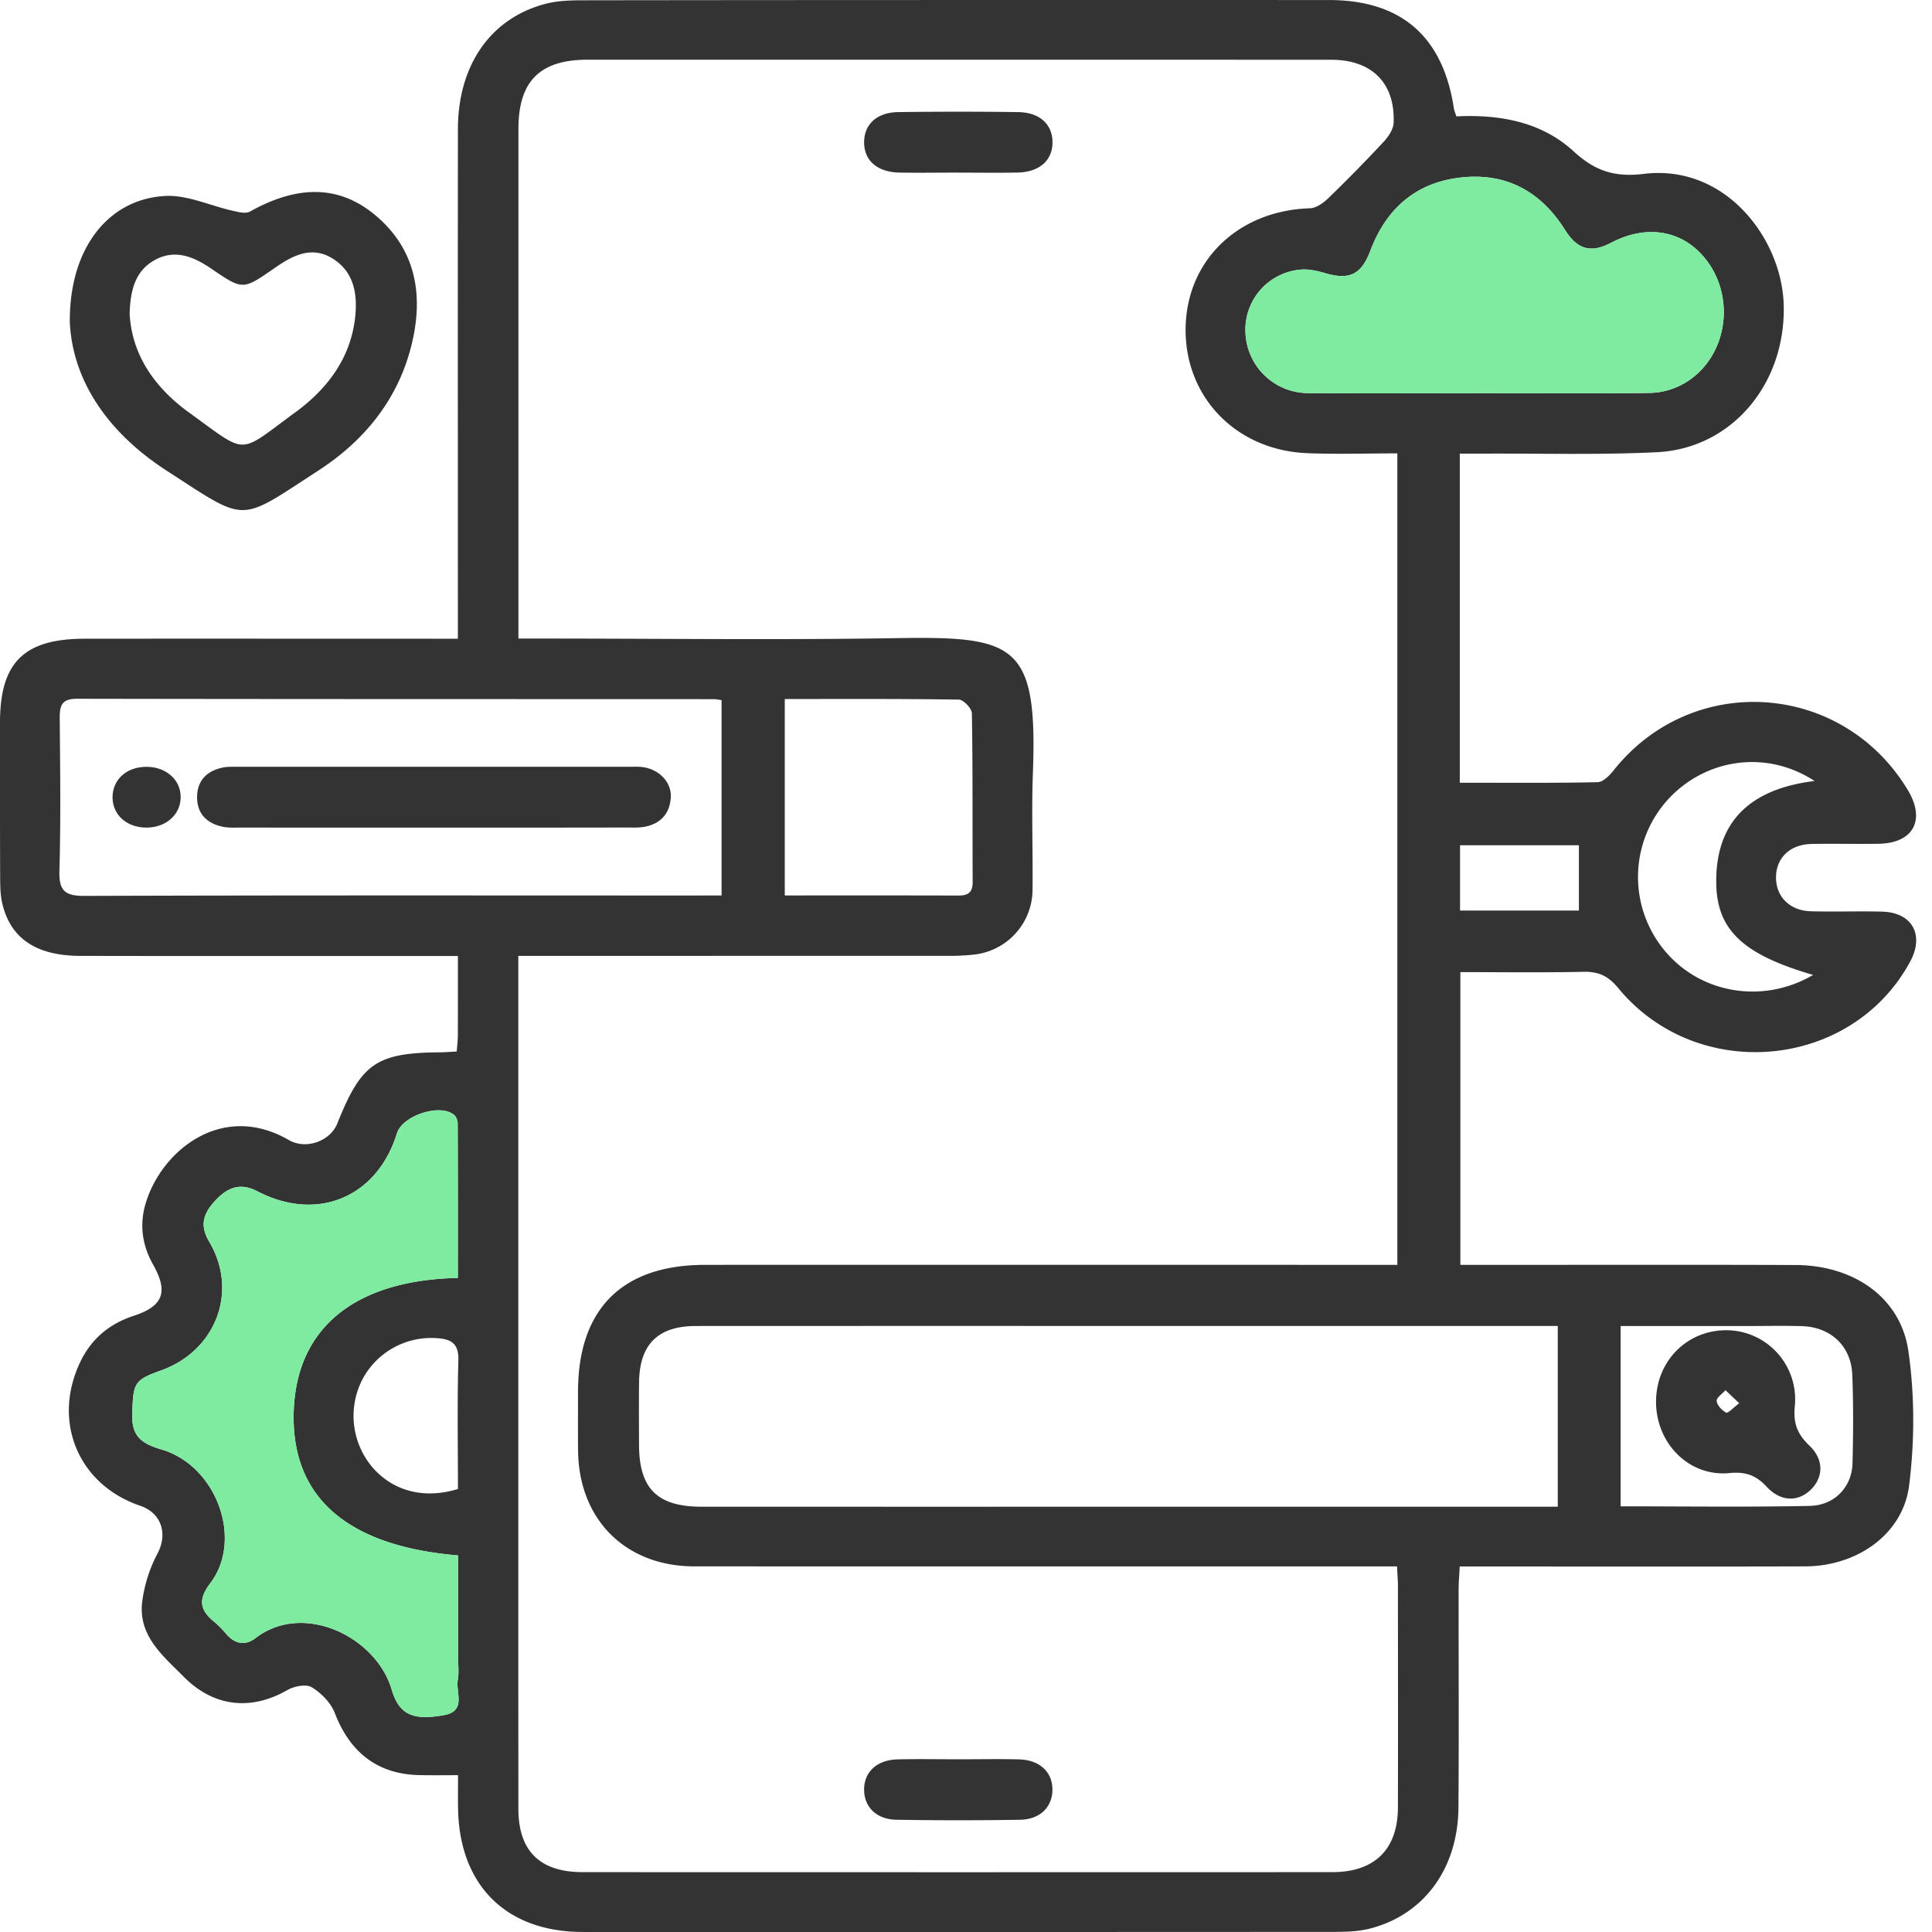 <svg width="60" height="60" fill="none" xmlns="http://www.w3.org/2000/svg"><path d="M14.224 55.13c-.456 0-.838.007-1.22-.003-1.279-.032-2.135-.704-2.604-1.922-.123-.32-.421-.625-.717-.805-.178-.108-.552-.033-.765.09-1.14.652-2.294.512-3.213-.418-.645-.65-1.4-1.26-1.293-2.293a4.41 4.41 0 01.48-1.533c.32-.61.132-1.255-.543-1.485-1.92-.656-2.738-2.617-1.856-4.464.34-.713.9-1.185 1.656-1.432.923-.302 1.084-.74.605-1.592-.332-.593-.428-1.218-.237-1.879.472-1.629 2.356-3.201 4.451-1.99.534.31 1.288.039 1.509-.516.744-1.869 1.216-2.194 3.208-2.207.158-.002.316-.017.498-.025.015-.184.036-.343.036-.502.003-.79.002-1.578.002-2.465h-.754c-3.656 0-7.313.005-10.969-.003-1.357-.003-2.151-.527-2.418-1.59-.069-.27-.074-.563-.075-.845C-.002 25.646 0 24.043 0 22.438c.002-1.868.743-2.6 2.634-2.602 3.595-.004 7.19 0 10.786 0h.8v-.774c0-5.016-.004-10.032.001-15.049.002-2 1.026-3.462 2.743-3.9.367-.092.763-.104 1.145-.104C25.832-.002 33.55 0 41.27.001c2.242 0 3.541 1.128 3.881 3.36.012.076.046.15.078.253 1.348-.065 2.642.168 3.642 1.086.662.609 1.27.81 2.177.7 2.531-.308 4.268 1.994 4.345 4.024.092 2.457-1.587 4.508-3.944 4.62-1.784.087-3.575.035-5.362.044-.237.002-.475 0-.752 0v10.22c1.446 0 2.863.013 4.28-.016.17-.003.372-.21.5-.37 2.44-3.07 7.096-2.762 9.132.61.564.935.175 1.656-.909 1.672-.69.01-1.381-.006-2.072.005-.67.012-1.105.427-1.11 1.034-.006.604.429 1.042 1.091 1.058.73.018 1.463-.007 2.194.01.938.02 1.33.717.884 1.546-1.813 3.366-6.615 3.812-9.074.823-.308-.372-.609-.51-1.074-.5-1.257.028-2.514.01-3.824.01v9.092h.718c3.23 0 6.46-.008 9.69.004 1.806.006 3.264 1.006 3.505 2.67.199 1.37.196 2.807.023 4.18-.19 1.51-1.616 2.504-3.224 2.509-3.332.01-6.662.003-9.994.003h-.739c-.011.26-.033.495-.033.727-.003 2.255.012 4.509-.006 6.763-.015 1.897-1.08 3.339-2.767 3.76-.348.086-.723.098-1.086.098-7.78.005-15.558.005-23.338.003-2.373 0-3.828-1.437-3.876-3.812-.006-.342-.001-.683-.001-1.058zm29.172-15.85v-25.2c-.95 0-1.88.032-2.808-.007-2.205-.091-3.797-1.748-3.768-3.883.03-2.112 1.646-3.655 3.863-3.721.193-.007.413-.165.564-.31a46.657 46.657 0 001.732-1.765c.145-.157.293-.381.301-.58.05-1.235-.677-1.958-1.938-1.958-7.697-.002-15.394-.002-23.09-.002-1.484 0-2.152.666-2.152 2.152v15.825h.782c3.655 0 7.311.047 10.965-.013 3.7-.062 4.38.187 4.23 4.205-.044 1.197.002 2.396-.01 3.594a2.038 2.038 0 01-1.814 2.028 7.082 7.082 0 01-.852.04l-12.55.001h-.754v5.713c0 6.924-.002 13.848.002 20.772 0 1.317.67 1.97 1.998 1.97 7.758.003 15.515.003 23.274 0 1.322 0 2.04-.706 2.043-2.016.005-2.295.001-4.588 0-6.883 0-.177-.017-.355-.028-.596h-.745c-7.027 0-14.053.002-21.08-.001-2.134-.002-3.587-1.454-3.608-3.594-.007-.609-.002-1.218-.002-1.828.002-2.573 1.37-3.942 3.952-3.942 6.904-.002 13.809 0 20.713 0h.78zm4.982 1.899H37.577c-5.32 0-10.641-.002-15.962.001-1.183 0-1.755.572-1.768 1.75-.008.65-.003 1.299-.001 1.95.005 1.352.57 1.91 1.935 1.912 8.65.002 17.303 0 25.954 0h.643V41.18zm-25.969-13.37v-6.066c-.102-.015-.161-.03-.22-.03-6.6-.003-13.2 0-19.8-.012-.459-.002-.537.2-.534.59.013 1.584.035 3.17-.01 4.752-.016.621.17.784.787.78 6.377-.022 12.754-.012 19.13-.012.201-.002.403-.002.647-.002zm-8.19 11.879c0-1.599.002-3.197-.005-4.797 0-.09-.042-.21-.11-.265-.432-.368-1.606.016-1.778.573-.615 1.986-2.472 2.765-4.328 1.8-.558-.291-.95-.11-1.336.312-.358.394-.458.757-.165 1.252.915 1.541.212 3.384-1.495 3.997-.852.306-.87.388-.894 1.4-.016.677.335.886.915 1.057 1.707.508 2.539 2.8 1.505 4.155-.374.49-.329.822.111 1.183.14.116.27.25.387.388.269.317.59.374.912.128 1.49-1.144 3.743-.034 4.224 1.595.23.782.657.975 1.63.798.7-.127.357-.702.425-1.089.042-.236.008-.487.008-.73v-3.14c-3.45-.289-5.176-1.81-5.104-4.438.068-2.61 1.878-4.11 5.098-4.18zm31.698-27.476v-.002c1.764 0 3.53.015 5.295-.007.988-.01 1.828-.662 2.163-1.596.37-1.032.08-2.196-.721-2.89-.702-.61-1.67-.676-2.614-.18-.623.327-1.045.225-1.436-.395-.766-1.22-1.863-1.8-3.288-1.623-1.37.17-2.273.98-2.758 2.266-.284.75-.653.92-1.412.696-.247-.073-.519-.132-.77-.106a1.872 1.872 0 00-1.697 1.958 1.952 1.952 0 001.943 1.875c1.765.015 3.53.004 5.295.004zm-21.545 9.497v6.1c1.83 0 3.613-.003 5.399.003.307.002.438-.109.436-.424-.008-1.745.005-3.49-.024-5.235-.004-.151-.26-.423-.404-.426-1.784-.028-3.568-.018-5.407-.018zM50.33 46.78c1.987 0 3.932.028 5.875-.013.778-.016 1.309-.597 1.327-1.328.023-.913.028-1.826-.007-2.738-.034-.9-.669-1.492-1.575-1.517-.568-.016-1.136-.003-1.704-.003H50.33v5.599zm5.978-16.503c-2.149-.625-2.989-1.378-3.008-2.846-.028-1.975 1.123-2.941 3.052-3.177-1.483-.974-3.377-.707-4.553.576a3.576 3.576 0 00-.11 4.682c1.105 1.343 3.053 1.685 4.619.765zM14.222 46.242c0-1.318-.024-2.656.013-3.99.015-.53-.22-.666-.672-.694a2.417 2.417 0 00-2.31 1.284 2.468 2.468 0 00.28 2.686c.638.771 1.617 1.043 2.69.714zM49.034 26.25h-3.691v2.028h3.691V26.25z" fill="#333"/><path d="M45.917 12.212v-.002c1.764 0 3.53.015 5.295-.007.988-.01 1.828-.662 2.163-1.596.37-1.032.08-2.196-.721-2.89-.702-.61-1.67-.676-2.614-.18-.623.327-1.045.225-1.436-.395-.766-1.22-1.863-1.8-3.288-1.623-1.37.17-2.273.98-2.758 2.266-.284.75-.653.92-1.412.696-.247-.073-.519-.132-.77-.106a1.872 1.872 0 00-1.697 1.958 1.952 1.952 0 001.943 1.875c1.765.015 3.53.004 5.295.004zM14.219 39.688c0-1.599.002-3.197-.005-4.797 0-.09-.042-.21-.11-.265-.432-.368-1.606.016-1.778.573-.615 1.986-2.472 2.765-4.328 1.8-.558-.291-.95-.11-1.336.312-.358.394-.458.757-.165 1.252.915 1.541.212 3.384-1.495 3.997-.852.306-.87.388-.894 1.4-.016.677.335.886.915 1.057 1.707.508 2.539 2.8 1.505 4.155-.374.49-.329.822.111 1.183.14.116.27.25.387.388.269.317.59.374.912.128 1.49-1.144 3.743-.034 4.224 1.595.23.782.657.975 1.63.798.7-.127.357-.702.425-1.089.042-.236.008-.487.008-.73v-3.14c-3.45-.289-5.176-1.81-5.104-4.438.068-2.61 1.878-4.11 5.098-4.18z" fill="#7FEBA1"/><path d="M2.168 9.996c-.015-2.277 1.187-3.815 2.964-3.91.689-.037 1.397.304 2.098.46.174.039.4.1.534.024 1.336-.748 2.68-.914 3.91.129 1.284 1.089 1.492 2.55 1.082 4.11-.433 1.648-1.473 2.899-2.866 3.803-2.513 1.628-2.175 1.646-4.712.007-1.758-1.136-2.925-2.733-3.01-4.623zm1.859-.242c.071 1.292.802 2.306 1.85 3.062 1.85 1.333 1.48 1.315 3.296-.012 1.006-.734 1.74-1.709 1.863-3.013.065-.695-.06-1.362-.707-1.762-.66-.409-1.253-.085-1.798.294-.992.687-.984.69-1.955.03-.539-.368-1.122-.629-1.76-.282-.62.337-.77.947-.79 1.683zm25.74-4.394c-.608 0-1.219.01-1.828 0-.696-.012-1.108-.375-1.103-.95.005-.551.397-.92 1.06-.929 1.238-.016 2.479-.016 3.717 0 .666.008 1.061.368 1.073.916.013.575-.4.95-1.09.962-.61.012-1.22.002-1.829.002zm.054 49.276c.609 0 1.22-.013 1.828.003.646.018 1.043.399 1.035.954-.008.53-.387.911-1.004.921-1.28.021-2.559.021-3.838 0-.619-.01-.998-.39-1.006-.921-.008-.555.39-.936 1.035-.954.65-.016 1.3-.003 1.95-.003zM13.426 25.703c-1.99 0-3.98 0-5.97-.002-.182 0-.37.012-.545-.027-.495-.106-.798-.412-.79-.933.008-.52.323-.812.819-.908.138-.026.283-.02.425-.02h12.183c.141 0 .286-.008.426.012.508.075.889.478.858.945-.034.508-.324.82-.829.909-.177.03-.364.02-.547.02-2.01.004-4.02.004-6.03.004zm-8.85-1.888c.6.011 1.042.418 1.034.952-.007.555-.49.959-1.117.933-.604-.024-1.02-.436-.996-.985.025-.54.469-.911 1.08-.9zM51.43 43.524c.005-1.274.99-2.244 2.241-2.212a2.144 2.144 0 012.067 2.368c-.05.533.088.865.453 1.213.447.426.442.96.065 1.35-.394.404-.946.408-1.392-.072-.335-.362-.662-.472-1.162-.423-1.25.118-2.277-.927-2.272-2.224zm2.583.054l-.427-.404c-.097.112-.285.234-.273.334.016.137.163.296.294.361.06.03.22-.151.406-.291z" fill="#333"/></svg>